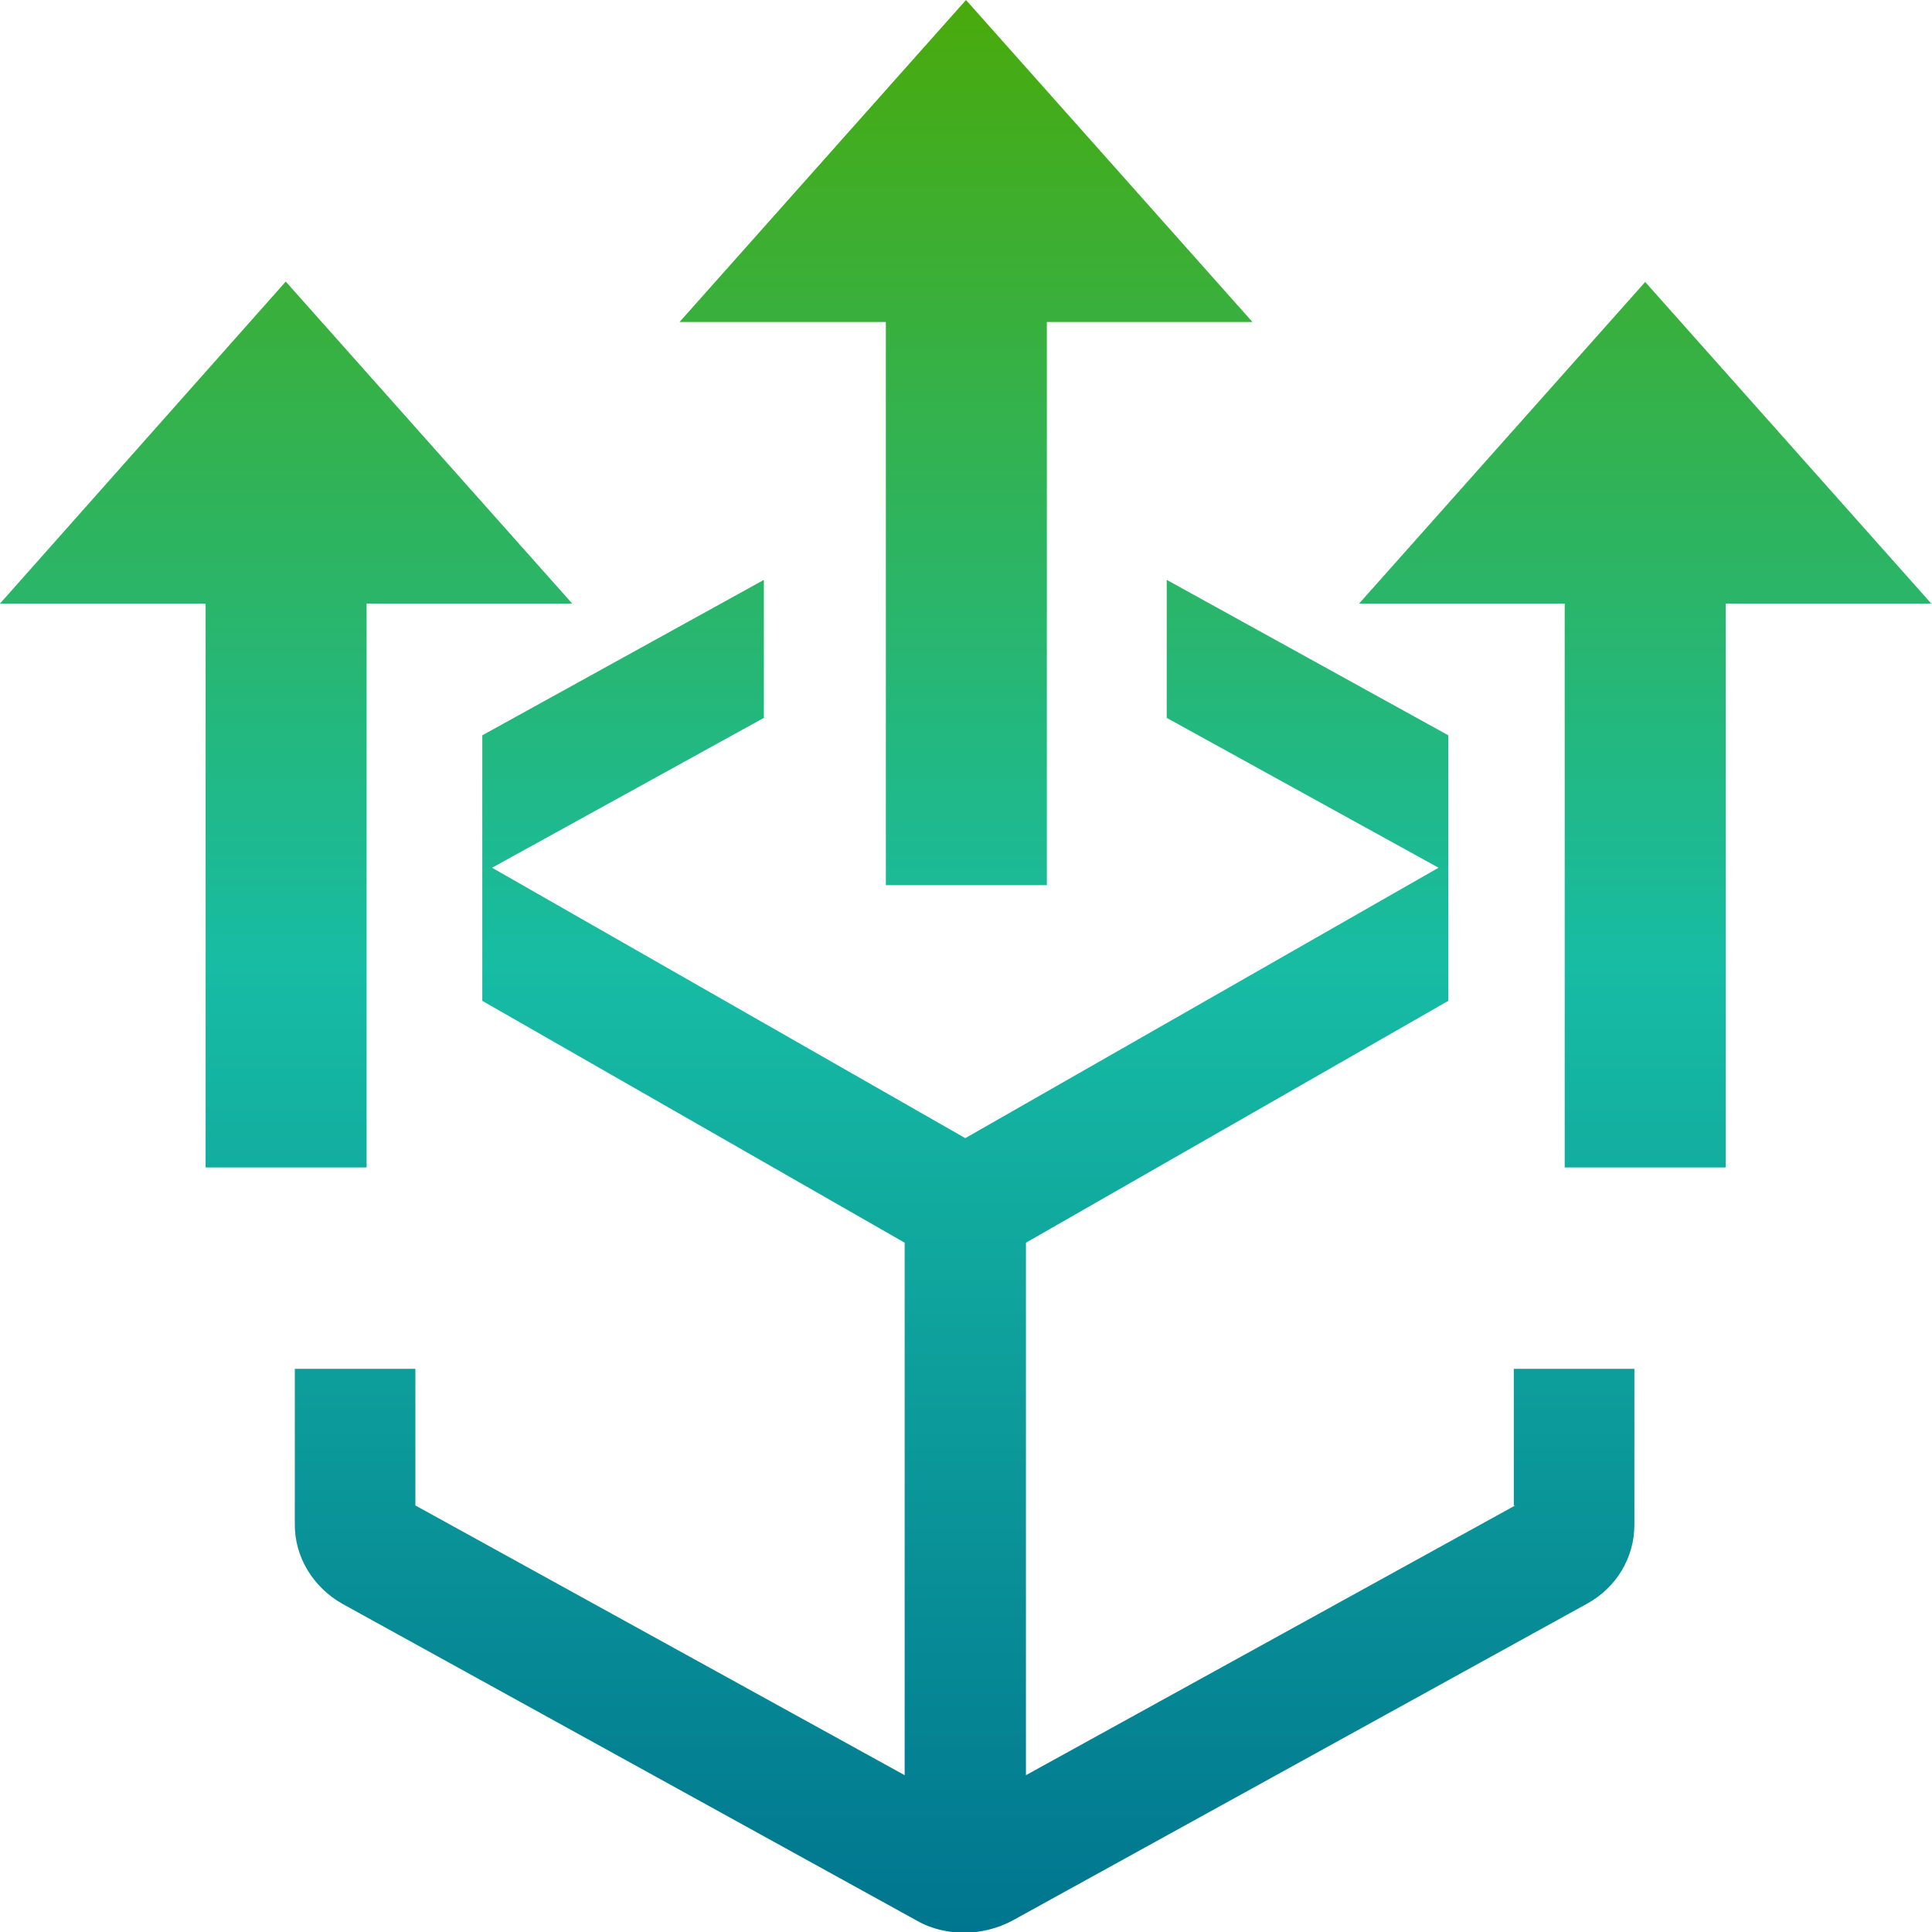 <?xml version="1.0" encoding="UTF-8"?><svg id="Layer_2" xmlns="http://www.w3.org/2000/svg" xmlns:xlink="http://www.w3.org/1999/xlink" viewBox="0 0 27.72 27.72"><defs><style>.cls-1{fill:url(#linear-gradient);stroke-width:0px;}</style><linearGradient id="linear-gradient" x1="13.86" y1="27.72" x2="13.86" y2="0" gradientUnits="userSpaceOnUse"><stop offset="0" stop-color="#00758f"/><stop offset=".5" stop-color="#17bca4"/><stop offset="1" stop-color="#49aa0b"/></linearGradient></defs><g id="Layer_1-2"><path class="cls-1" d="M12.7,4.62h-2.95L13.86,0l4.11,4.62h-2.95v8.08h-2.31V4.62ZM23.61,4.04l-4.11,4.62h2.95v8.09h2.31v-8.09h2.95l-4.11-4.62ZM21.74,21.6l-7.02,3.87v-7.64l6.06-3.47v-3.81l-4.04-2.23v1.98l3.9,2.15-6.79,3.88-6.79-3.88,3.9-2.15v-1.98l-4.04,2.23v3.81l6.06,3.47v7.64l-7.02-3.87v-1.96h-1.73v2.24c0,.46.26.89.68,1.13l8.25,4.55c.21.12.45.17.68.17s.47-.06.68-.17l8.25-4.55c.42-.23.68-.66.68-1.13v-2.24h-1.73v1.96ZM5.26,16.75v-8.09h2.95l-4.11-4.62L0,8.66h2.95v8.09h2.31Z"/></g></svg>